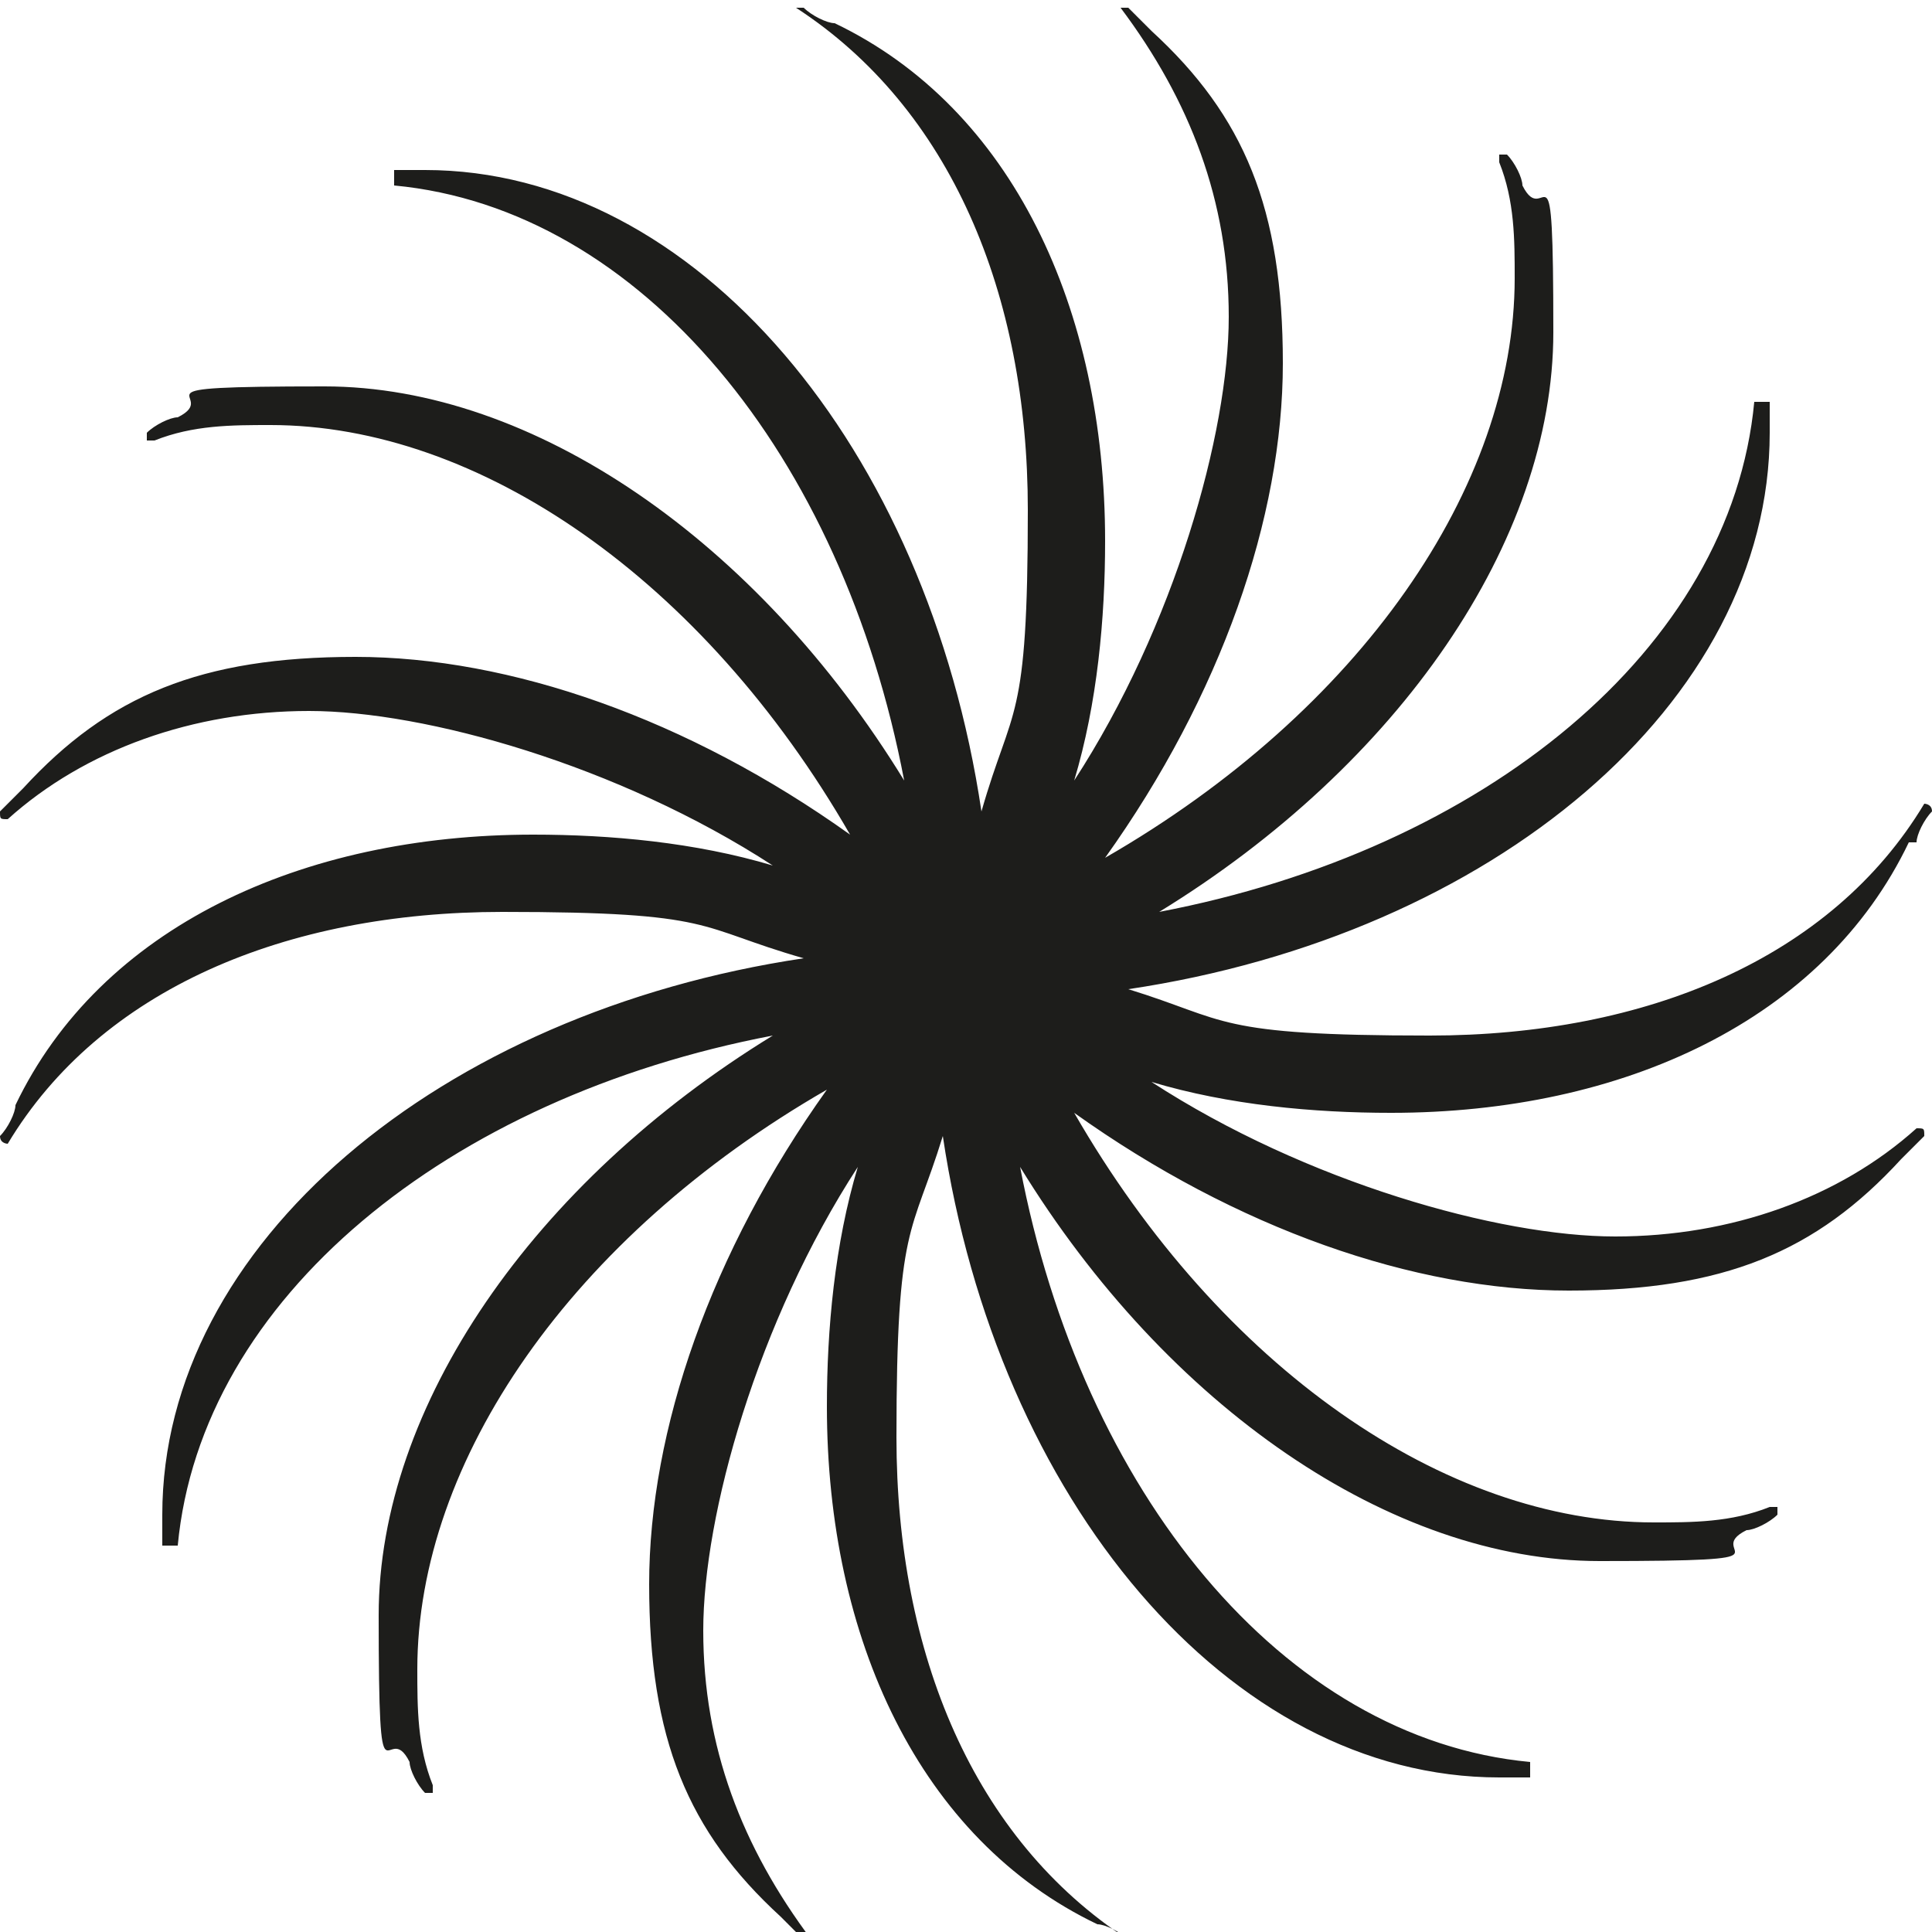 <svg xmlns="http://www.w3.org/2000/svg" id="Livello_1" viewBox="0 0 25 25"><defs><style>      .st0 {        fill: #1d1d1b;      }    </style></defs><path class="st0" d="M24.8,10.9c0-.1.1-.3.2-.4h0c0-.1-.1-.1-.1-.1-1.2,2-3.6,3-6.4,3s-2.6-.2-3.9-.6c4.7-.7,8.3-3.7,8.3-7.2v-.4s0,0-.1,0,0,0-.1,0c-.3,3.2-3.5,5.8-7.7,6.6,3.1-1.9,5.1-4.8,5.1-7.5s-.1-1.3-.4-1.9c0-.1-.1-.3-.2-.4,0,0,0,0-.1,0,0,0,0,0,0,.1.2.5.2,1,.2,1.5,0,2.7-2,5.6-5.3,7.5,1.5-2.1,2.3-4.4,2.3-6.4s-.5-3.2-1.7-4.3c-.1-.1-.2-.2-.3-.3h-.1c.9,1.2,1.4,2.5,1.4,4s-.7,4-2,6c.3-1,.4-2.1.4-3.1,0-3-1.2-5.6-3.5-6.7-.1,0-.3-.1-.4-.2h-.1c2,1.3,3,3.7,3,6.5s-.2,2.5-.6,3.9c-.7-4.7-3.7-8.3-7.2-8.3h-.4s0,0,0,.1c0,0,0,0,0,.1,3.2.3,5.8,3.5,6.6,7.7-1.9-3.1-4.8-5.1-7.5-5.1s-1.3.1-1.9.4c-.1,0-.3.1-.4.2,0,0,0,0,0,.1,0,0,0,0,.1,0,.5-.2,1-.2,1.5-.2,2.7,0,5.6,2,7.5,5.3-2.1-1.5-4.4-2.3-6.4-2.3s-3.2.5-4.3,1.7c-.1.1-.2.2-.3.3H0c0,.1,0,.1.1.1,1-.9,2.4-1.4,3.9-1.4s4,.7,6,2c-1-.3-2.1-.4-3.1-.4-3,0-5.6,1.2-6.7,3.5,0,.1-.1.3-.2.4H0c0,.1.1.1.1.1,1.2-2,3.6-3,6.4-3s2.5.2,3.9.6c-4.7.7-8.3,3.7-8.3,7.2v.4s0,0,.1,0,0,0,.1,0c.3-3.2,3.5-5.8,7.7-6.6-3.1,1.9-5.1,4.8-5.1,7.5s.1,1.3.4,1.9c0,.1.1.3.2.4,0,0,0,0,.1,0,0,0,0,0,0-.1-.2-.5-.2-1-.2-1.5,0-2.7,2-5.6,5.3-7.5-1.5,2.1-2.3,4.4-2.3,6.4s.5,3.2,1.7,4.3c.1.1.2.2.3.3h.1c-.9-1.2-1.4-2.5-1.4-4s.7-4,2-6c-.3,1-.4,2.1-.4,3.1,0,3,1.2,5.6,3.5,6.7.1,0,.3.1.4.2h0c-2-1.3-3-3.7-3-6.5s.2-2.6.6-3.9c.7,4.7,3.7,8.3,7.2,8.3h.4s0,0,0-.1,0,0,0-.1c-3.2-.3-5.8-3.5-6.6-7.7,1.9,3.1,4.8,5.1,7.5,5.1s1.3-.1,1.9-.4c.1,0,.3-.1.4-.2,0,0,0,0,0-.1,0,0,0,0-.1,0-.5.2-1,.2-1.5.2-2.7,0-5.6-2-7.5-5.3,2.1,1.5,4.4,2.3,6.4,2.3s3.2-.5,4.3-1.7c.1-.1.2-.2.3-.3h0c0-.1,0-.1-.1-.1-1,.9-2.4,1.4-3.9,1.4s-4-.7-6-2c1,.3,2.1.4,3.1.4,3,0,5.6-1.2,6.7-3.5h0Z"></path></svg>